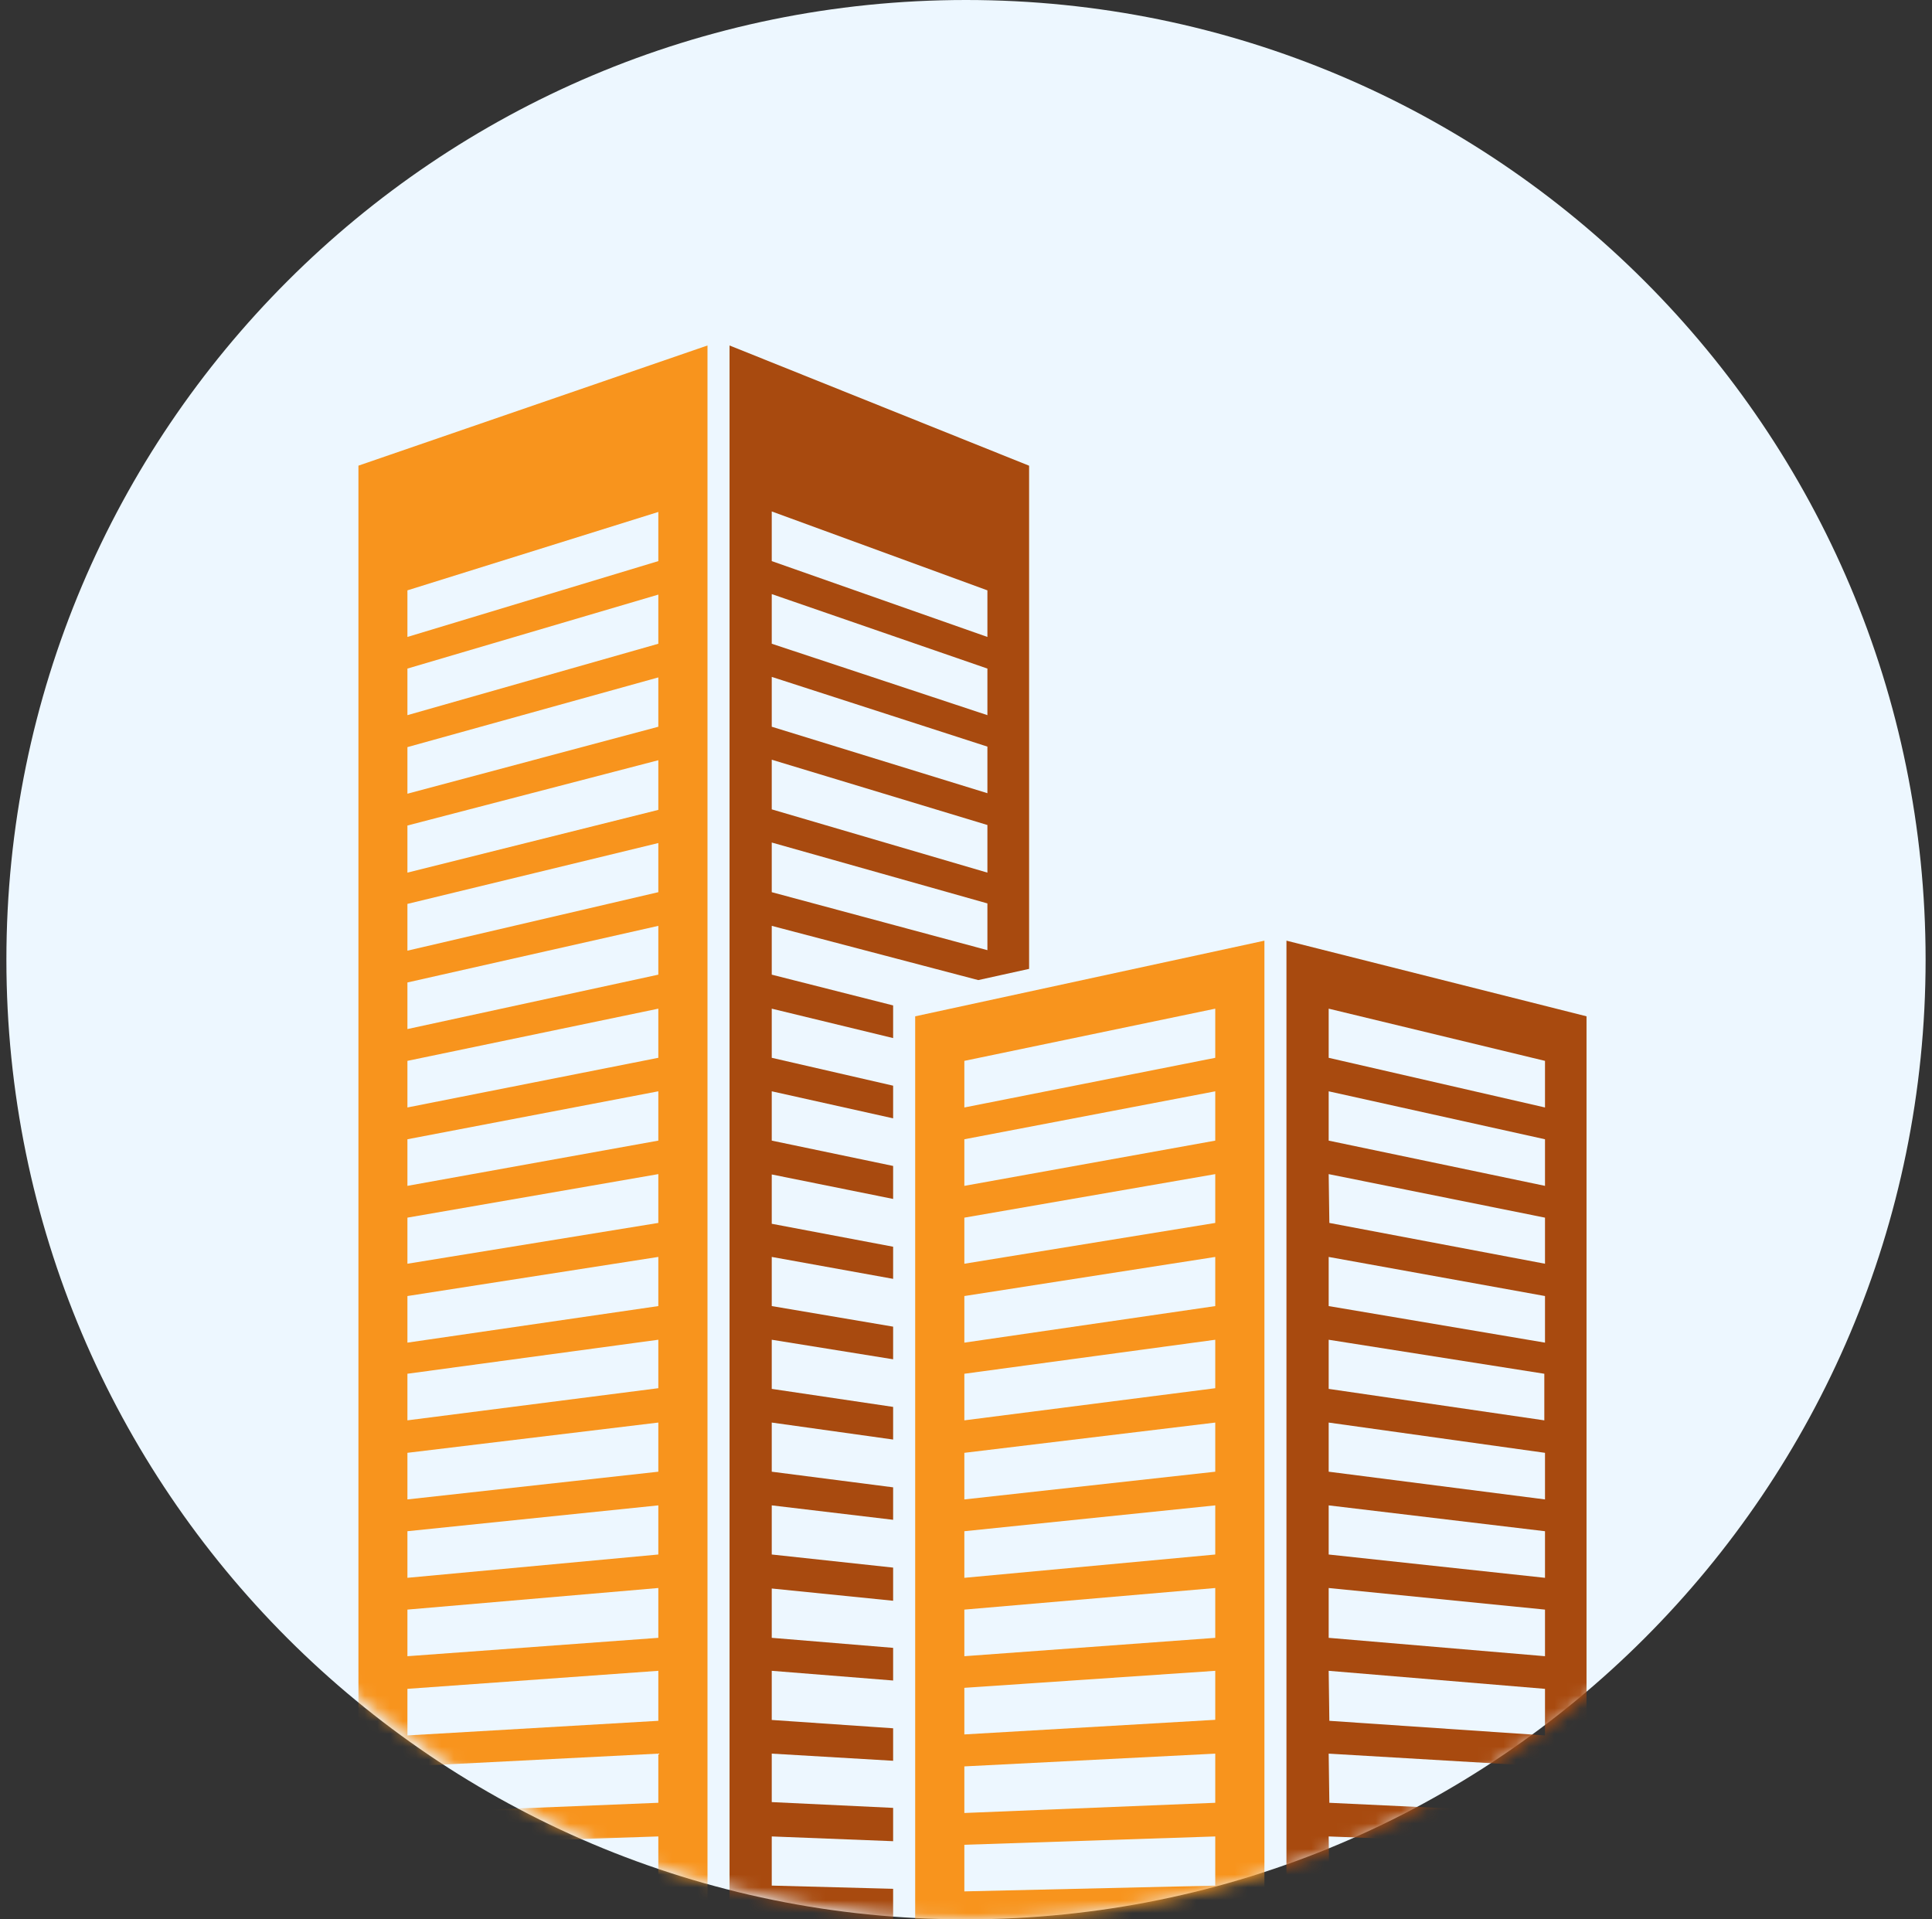 <svg width="151" height="150" viewBox="0 0 151 150" fill="none" xmlns="http://www.w3.org/2000/svg">
<rect x="0" y="0" width="151" height="150" fill="#333333" stroke="none"/>
<g clip-path="url(#clip0_2_5300)">
<path d="M75.5 150C116.921 150 150.5 116.421 150.5 75C150.5 33.579 116.921 0 75.5 0C34.079 0 0.5 33.579 0.5 75C0.5 116.421 34.079 150 75.5 150Z" fill="#EDF7FF"/>
<g clip-path="url(#clip1_2_5300)">
<mask id="mask0_2_5300" style="mask-type:alpha" maskUnits="userSpaceOnUse" x="1" y="0" width="150" height="150">
<path d="M76 150C117.421 150 151 116.421 151 75C151 33.579 117.421 0 76 0C34.579 0 1 33.579 1 75C1 116.421 34.579 150 76 150Z" fill="white"/>
</mask>
<g mask="url(#mask0_2_5300)">
<path d="M55.296 156H28V36.396L55.296 27V156ZM51.453 40.01L31.843 46.137V49.778L51.453 43.851V40.01ZM51.453 46.469L31.843 52.25V55.891L51.453 50.31V46.469ZM51.453 52.941L31.843 58.389V62.031L51.453 56.795V52.941ZM51.453 59.413L31.843 64.516V68.197L51.453 63.293V59.413ZM51.453 65.885L31.843 70.642V74.297L51.453 69.725V65.885ZM51.453 72.357L31.843 76.782V80.423L51.453 76.171V72.357ZM51.453 78.829L31.843 82.908V86.55L51.453 82.669V78.829ZM51.453 85.287L31.843 89.035V92.676L51.453 89.141V85.287ZM51.453 91.759L31.843 95.161V98.763L51.453 95.573V91.759ZM51.453 98.231L31.843 101.288V104.929L51.453 102.072V98.231ZM51.453 104.703L31.843 107.361V111.002L51.453 108.49V104.703ZM51.453 111.175L31.843 113.54V117.182L51.453 115.016V111.175ZM51.453 117.647L31.843 119.667V123.308L51.453 121.487V117.647ZM51.453 124.105L31.843 125.793V129.435L51.453 127.999V124.105ZM51.453 130.577L31.843 131.986V135.627L51.453 134.484V130.577ZM51.453 137.049L31.843 138.046V141.687L51.453 140.89V137.049ZM51.453 143.521L31.843 144.172V147.814L51.453 147.362V143.521Z" fill="#F8941D"/>
<path d="M69.805 147.614L60.318 147.362V143.521L69.805 143.893V141.289L60.318 140.837V137.049L69.805 137.608V135.069L60.318 134.418V130.577L69.805 131.335V128.783L60.318 127.999V124.145L69.805 125.102V122.511L60.318 121.487V117.647L69.805 118.776V116.238L60.318 115.016V111.175L69.805 112.504V109.952L60.318 108.544V104.703L69.805 106.231V103.68L60.318 102.072V98.231L69.805 99.945V97.434L60.318 95.64V91.786L69.805 93.699V91.121L60.318 89.141V85.287L69.805 87.4V84.849L60.318 82.669V78.829L69.805 81.128V78.576L60.318 76.171V72.357L76.457 76.596L80.432 75.719V36.396L57.019 27V156H69.805V147.614ZM60.318 39.97L77.173 46.137V49.778L60.318 43.851V39.97ZM60.318 46.429L77.173 52.25V55.891L60.318 50.31V46.429ZM60.318 52.901L77.173 58.35V61.991L60.318 56.795V52.901ZM60.318 59.373L77.173 64.476V68.197L60.318 63.253V59.373ZM60.318 65.845L77.173 70.603V74.257L60.318 69.725V65.845Z" fill="#A84A0F"/>
<path d="M98.824 156.001H71.528V79.427L98.824 73.514V156.001ZM94.981 78.829L75.371 82.909V86.551L94.981 82.67V78.829ZM94.981 85.288L75.371 89.036V92.677L94.981 89.142V85.288ZM94.981 91.76L75.371 95.162V98.763L94.981 95.574V91.76ZM94.981 98.232L75.371 101.288V104.93L94.981 102.073V98.232ZM94.981 104.704L75.371 107.362V111.003L94.981 108.491V104.704ZM94.981 111.176L75.371 113.541V117.183L94.981 115.016V111.176ZM94.981 117.648L75.371 119.668V123.309L94.981 121.488V117.648ZM94.981 124.106L75.371 125.794V129.435L94.981 128V124.106ZM94.981 130.578L75.371 131.907V135.548L94.981 134.406V130.578ZM94.981 137.05L75.371 138.047V141.688L94.981 140.891V137.05ZM94.981 143.522L75.371 144.173V147.815L94.981 147.363V143.522Z" fill="#F8941D"/>
<path d="M100.546 156.001H124V79.427L100.546 73.514V156.001ZM103.846 78.829L120.753 82.909V86.551L103.846 82.67V78.829ZM103.846 85.288L120.753 89.036V92.677L103.846 89.142V85.288ZM103.846 91.76L120.753 95.162V98.763L103.899 95.574L103.846 91.76ZM103.846 98.232L120.753 101.288V104.93L103.846 102.073V98.232ZM103.846 104.704L120.7 107.362V111.003L103.846 108.544V104.704ZM103.846 111.176L120.753 113.541V117.183L103.846 115.016V111.176ZM103.846 117.648L120.753 119.668V123.309L103.846 121.488V117.648ZM103.846 124.106L120.753 125.794V129.435L103.846 128V124.106ZM103.846 130.578L120.753 131.987V135.628L103.899 134.485L103.846 130.578ZM103.846 137.05L120.753 138.047V141.688L103.899 140.891L103.846 137.05ZM103.846 143.522L120.753 144.173V147.815L103.899 147.363L103.846 143.522Z" fill="#A84A0F"/>
</g>
</g>
</g>
<defs>
<clipPath id="clip0_2_5300">
<rect width="150" height="150" fill="white" transform="translate(0.5)"/>
</clipPath>
<clipPath id="clip1_2_5300">
<rect width="96" height="129" fill="white" transform="translate(28 27)"/>
</clipPath>
</defs>
</svg>
